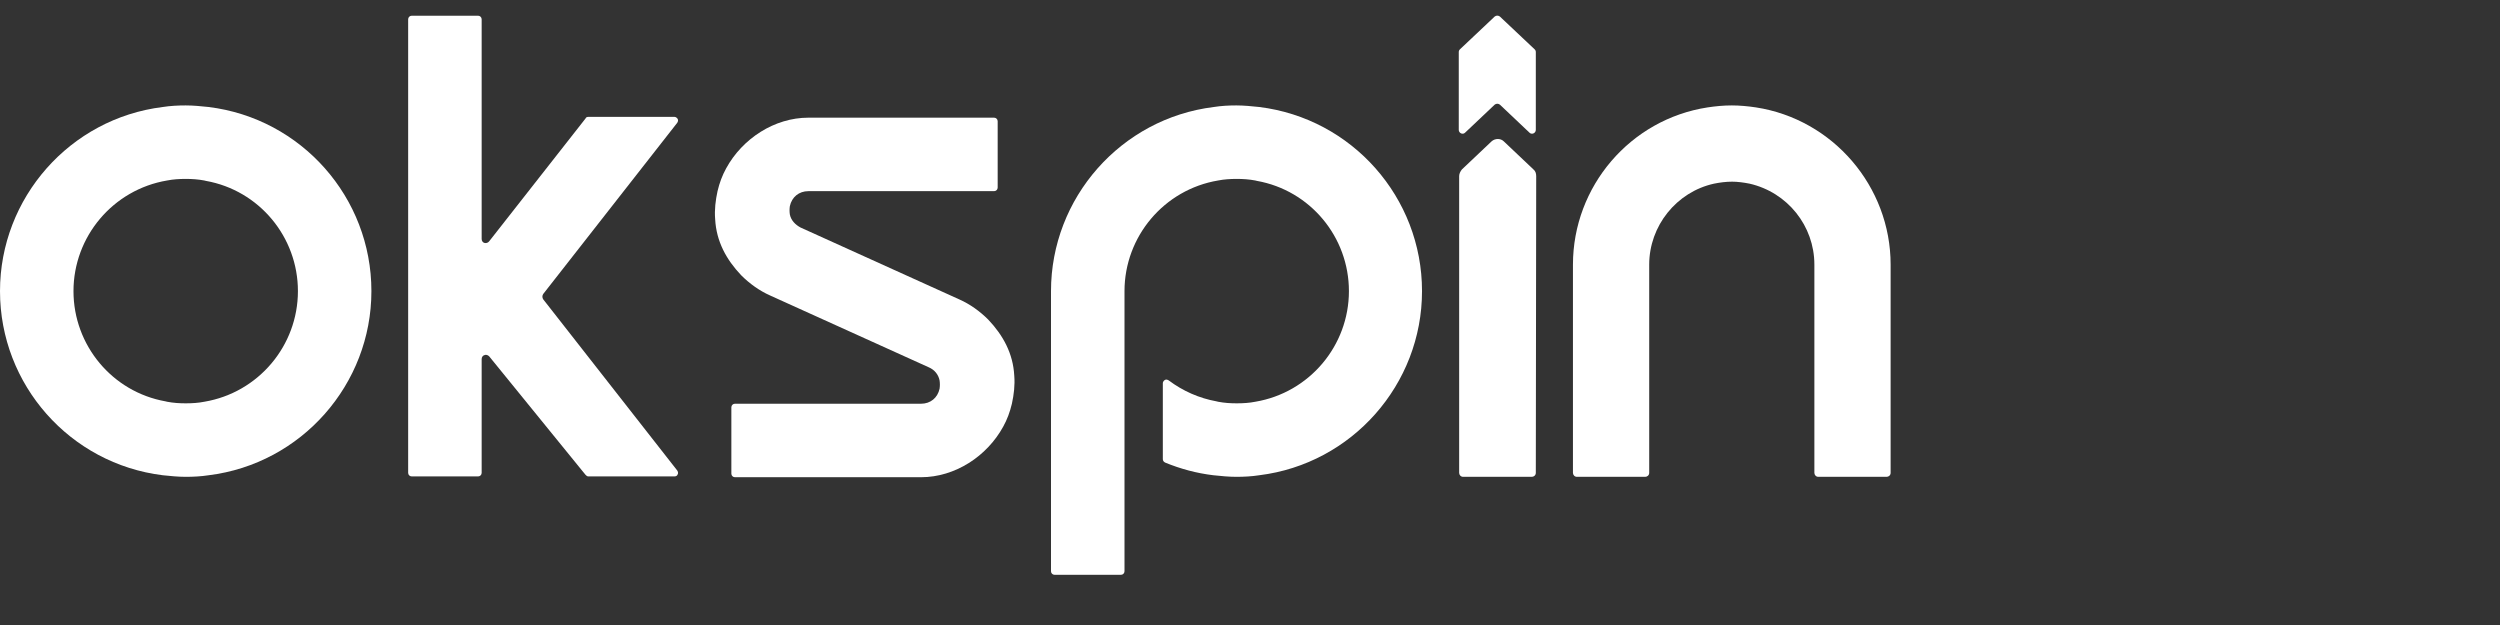<svg width="160" height="40" viewBox="0 0 160 40" fill="none" xmlns="http://www.w3.org/2000/svg">
<rect x="0" y="0" width="160" height="40" fill="#333333" stroke="none"/>
<path fill-rule="evenodd" clip-rule="evenodd" d="M50.55 13.726C50.524 13.549 50.524 13.372 50.55 13.195C50.676 12.613 51.131 12.234 51.738 12.234H63.623C63.749 12.234 63.851 12.133 63.851 12.006V7.758C63.851 7.632 63.749 7.531 63.623 7.531H51.738C49.563 7.531 47.515 8.871 46.478 10.767C46.225 11.223 46.048 11.703 45.922 12.234C45.795 12.816 45.72 13.422 45.77 14.029C45.846 15.445 46.478 16.609 47.439 17.62C47.97 18.151 48.602 18.606 49.285 18.91L59.451 23.512C59.805 23.664 60.058 23.967 60.133 24.347C60.159 24.524 60.159 24.701 60.133 24.878C60.007 25.459 59.552 25.839 58.945 25.839H47.035C46.908 25.839 46.807 25.94 46.807 26.066V30.314C46.807 30.441 46.908 30.542 47.035 30.542H58.945C61.12 30.542 63.168 29.202 64.205 27.305C64.458 26.85 64.635 26.37 64.761 25.839C64.888 25.257 64.963 24.65 64.913 24.043C64.837 22.627 64.205 21.464 63.244 20.452C62.713 19.921 62.081 19.466 61.398 19.163L51.232 14.56C50.904 14.383 50.625 14.105 50.55 13.726Z" fill="white"/>
<path fill-rule="evenodd" clip-rule="evenodd" d="M10.418 6.848C4.476 7.581 0 12.664 0 18.632C0 24.625 4.476 29.682 10.418 30.416C10.899 30.466 11.405 30.517 11.885 30.517C12.366 30.517 12.871 30.491 13.352 30.416C19.294 29.682 23.77 24.599 23.77 18.632C23.77 12.639 19.294 7.581 13.352 6.848C12.871 6.797 12.366 6.747 11.885 6.747C11.405 6.747 10.899 6.772 10.418 6.848ZM13.175 11.576C16.588 12.183 19.067 15.167 19.067 18.632C19.067 22.121 16.538 25.131 13.074 25.712C12.694 25.788 12.29 25.813 11.885 25.813C11.48 25.813 11.101 25.788 10.697 25.712L10.595 25.687C7.182 25.08 4.703 22.096 4.703 18.632C4.703 15.142 7.232 12.133 10.697 11.551C11.076 11.475 11.48 11.45 11.885 11.45C12.29 11.45 12.669 11.475 13.074 11.551L13.175 11.576Z" fill="white"/>
<path fill-rule="evenodd" clip-rule="evenodd" d="M111.972 11.754C114.4 12.31 116.12 14.459 116.12 16.937V30.264C116.12 30.39 116.221 30.517 116.372 30.517H120.747C120.874 30.517 121 30.416 121 30.264V16.937C121 11.931 117.308 7.632 112.377 6.873C111.871 6.797 111.34 6.747 110.834 6.747C110.303 6.747 109.798 6.797 109.292 6.873C104.336 7.632 100.669 11.931 100.669 16.937V30.264C100.669 30.39 100.77 30.517 100.922 30.517H105.297C105.423 30.517 105.549 30.416 105.549 30.264V16.937C105.549 14.459 107.294 12.284 109.697 11.754C110.076 11.678 110.455 11.627 110.86 11.627C111.188 11.627 111.593 11.678 111.972 11.754Z" fill="white"/>
<path fill-rule="evenodd" clip-rule="evenodd" d="M30.826 15.294V1.234C30.826 1.108 30.724 1.006 30.598 1.006H26.35C26.223 1.006 26.122 1.108 26.122 1.234V30.264C26.122 30.39 26.223 30.491 26.35 30.491H30.598C30.724 30.491 30.826 30.39 30.826 30.264V22.981C30.826 22.855 30.901 22.753 31.003 22.728C31.104 22.678 31.23 22.728 31.306 22.804L37.248 30.112L37.476 30.39C37.527 30.441 37.577 30.491 37.653 30.491H43.166C43.267 30.491 43.343 30.441 43.368 30.365C43.419 30.289 43.393 30.188 43.343 30.112L34.77 19.163C34.694 19.061 34.694 18.91 34.77 18.809L43.343 7.859C43.393 7.783 43.419 7.682 43.368 7.606C43.318 7.531 43.242 7.48 43.166 7.48H37.653C37.577 7.48 37.501 7.505 37.476 7.581L31.306 15.445C31.23 15.547 31.104 15.572 31.003 15.547C30.901 15.521 30.826 15.42 30.826 15.294Z" fill="white"/>
<path fill-rule="evenodd" clip-rule="evenodd" d="M77.683 6.848C71.74 7.581 67.264 12.664 67.264 18.632V36.56C67.264 36.687 67.365 36.788 67.492 36.788H71.74C71.867 36.788 71.968 36.687 71.968 36.56V18.632C71.968 15.142 74.496 12.133 77.961 11.551C78.34 11.475 78.745 11.45 79.149 11.45C79.554 11.45 79.933 11.475 80.338 11.551L80.439 11.576C83.853 12.183 86.331 15.167 86.331 18.632C86.331 22.121 83.802 25.131 80.338 25.712C79.958 25.788 79.554 25.813 79.149 25.813C78.745 25.813 78.365 25.788 77.961 25.712L77.86 25.687C76.747 25.485 75.71 25.029 74.8 24.347C74.724 24.296 74.623 24.271 74.547 24.321C74.471 24.372 74.421 24.448 74.421 24.524V29.379C74.421 29.48 74.471 29.556 74.572 29.606C75.558 30.011 76.595 30.289 77.657 30.416C78.138 30.466 78.644 30.517 79.124 30.517C79.604 30.517 80.11 30.491 80.591 30.416C86.533 29.682 91.009 24.599 91.009 18.632C91.009 12.639 86.533 7.581 80.591 6.848C80.11 6.797 79.604 6.747 79.124 6.747C78.644 6.747 78.163 6.772 77.683 6.848Z" fill="white"/>
<path d="M97.887 8.491L95.991 6.696C95.89 6.62 95.763 6.62 95.662 6.696L93.765 8.491C93.614 8.643 93.361 8.517 93.361 8.314V3.333C93.361 3.257 93.386 3.206 93.437 3.156L95.662 1.057C95.763 0.981 95.89 0.981 95.991 1.057L98.216 3.156C98.267 3.206 98.292 3.257 98.292 3.333V8.314C98.292 8.517 98.039 8.643 97.887 8.491Z" fill="white"/>
<path d="M98.292 30.264C98.292 30.416 98.165 30.517 98.039 30.517H95.839H93.639C93.487 30.517 93.386 30.39 93.386 30.264V11.273C93.386 11.121 93.462 10.97 93.563 10.843L95.46 9.048C95.687 8.845 96.041 8.845 96.244 9.048L98.14 10.843C98.267 10.944 98.317 11.096 98.317 11.273L98.292 30.264Z" fill="white"/>
</svg>
